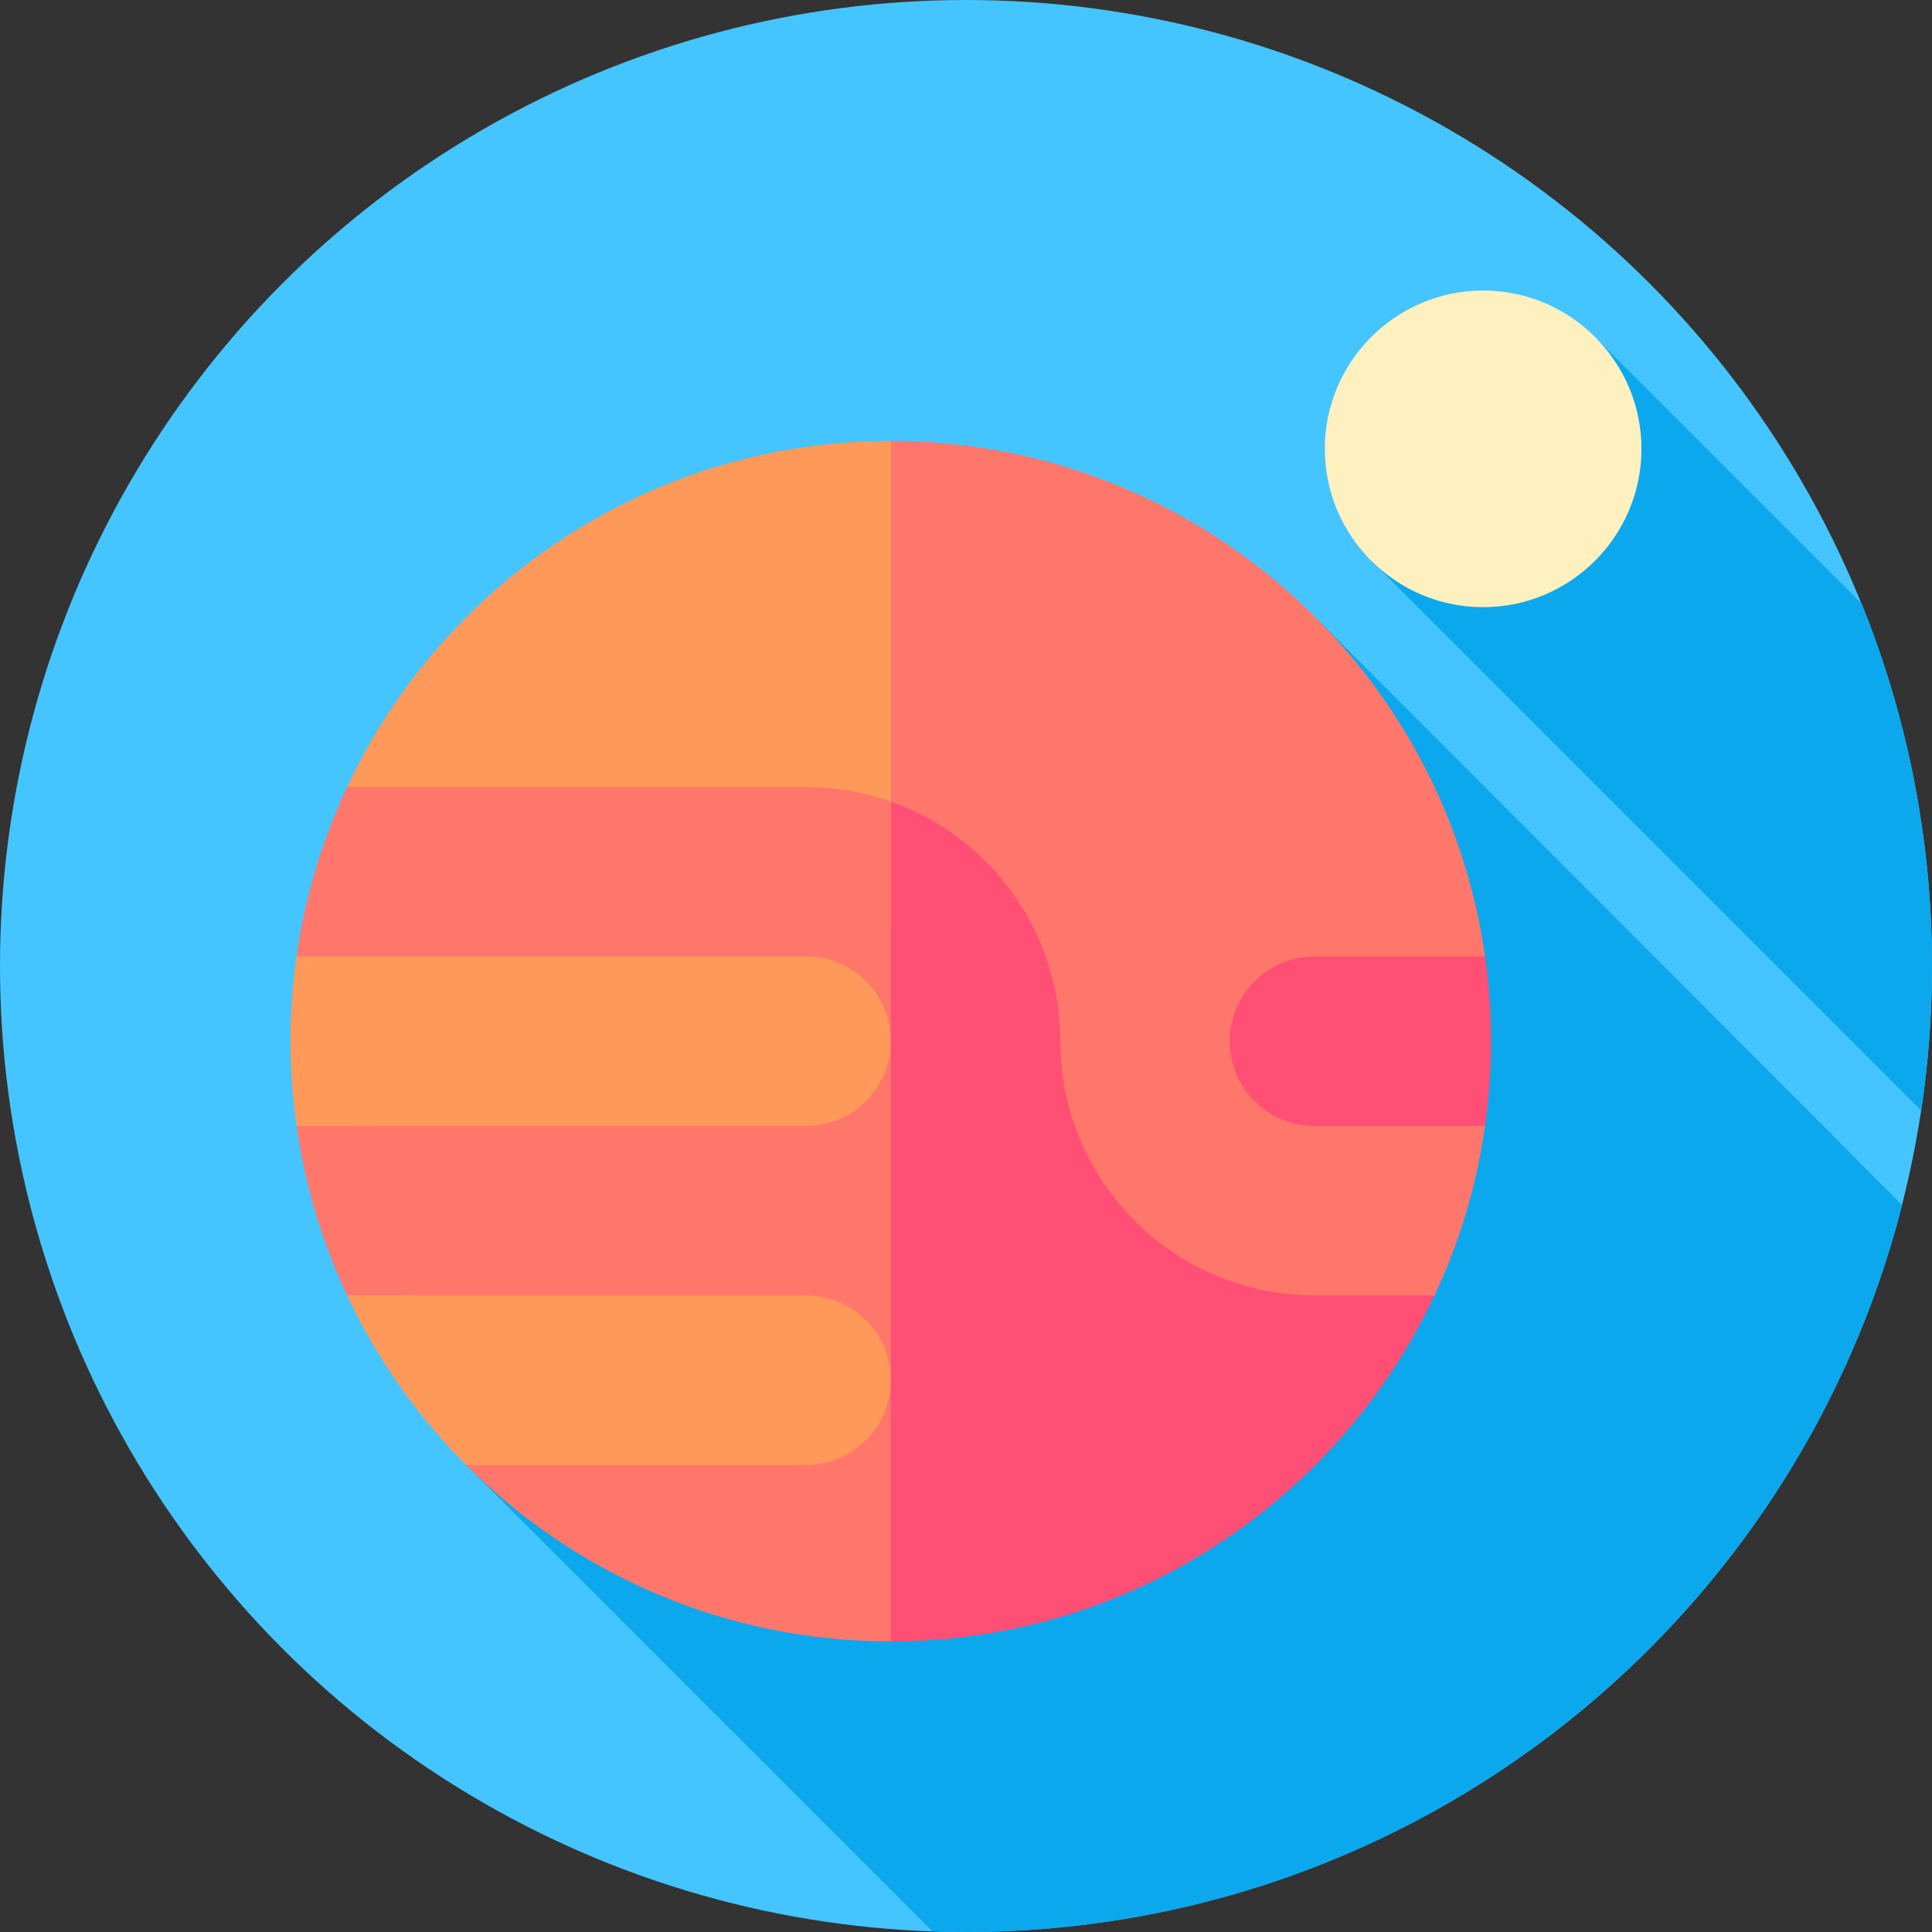 <svg id="Capa_1" enable-background="new 0 0 512 512" height="512" viewBox="0 0 512 512" width="512" xmlns="http://www.w3.org/2000/svg"><rect x="0" y="0" width="512" height="512" fill="#333333" stroke="none"/><g><circle cx="256" cy="256" fill="#45c5ff" r="256"/><path d="m363.908 149.093s122.081 122.09 145.235 145.237c1.877-12.504 2.857-25.302 2.857-38.33 0-33.955-6.626-66.358-18.631-96.008-35.757-35.755-70.183-70.179-70.183-70.179z" fill="#0ca8ed"/><path d="m504.084 319.389c-1.994-2.206-155.157-155.451-155.157-155.451l-225.425 224.276s80.611 80.611 123.616 123.616c2.95.101 5.908.17 8.882.17 119.505 0 219.878-81.888 248.084-192.611z" fill="#0ca8ed"/><g><path d="m393.047 160.906c-23.133 0-41.953-18.82-41.953-41.953s18.82-41.953 41.953-41.953 41.953 18.82 41.953 41.953-18.82 41.953-41.953 41.953z" fill="#fff0bf"/><path d="m395.145 275.928c0-7.62-.539-15.114-1.587-22.457 0 0-69.528-41.06-157.485-41.06l-67.372 108.431 67.371 114.158c63.532 0 118.492-37.444 143.958-91.423l13.527-45.192c1.049-7.344 1.588-14.837 1.588-22.457z" fill="#ff4f75"/><path d="m393.558 253.471h-45.199c-12.404 0-22.457 10.053-22.457 22.457s10.053 22.457 22.457 22.457h45.199c-2.253 15.937-6.887 31.126-13.527 45.191l-.576-.277h-31.096c-37.152 0-67.372-30.22-67.372-67.372 0-29.284-18.774-54.257-44.914-63.517v-95.556c80.089.001 146.548 59.498 157.485 136.617z" fill="#ff776b"/><path d="m236.072 275.928v89.829c0-12.404-10.053-22.457-22.457-22.457h-121.628c-6.573-13.983-11.161-29.082-13.4-44.914h135.028c12.404-.001 22.457-10.054 22.457-22.458z" fill="#ff776b"/><path d="m91.987 208.556 144.086 37.541v-129.242c-63.645 0-118.68 37.571-144.086 91.701z" fill="#ff9959"/><path d="m213.615 208.556h-121.628c-6.573 13.983-11.161 29.082-13.4 44.915l44.915 134.743c28.82 28.887 68.644 46.786 112.57 46.786v-222.589c-7.029-2.5-14.582-3.855-22.457-3.855z" fill="#ff776b"/><g fill="#ff9959"><path d="m213.615 253.471c12.404 0 22.457 10.053 22.457 22.457s-10.053 22.457-22.457 22.457h-135.028c-1.048-7.343-1.587-14.837-1.587-22.457 0-7.621.539-15.114 1.587-22.457z"/><path d="m213.615 343.299c12.404 0 22.457 10.053 22.457 22.457s-10.053 22.457-22.457 22.457h-90.114c-12.935-12.965-23.648-28.146-31.515-44.914z"/></g></g></g></svg>